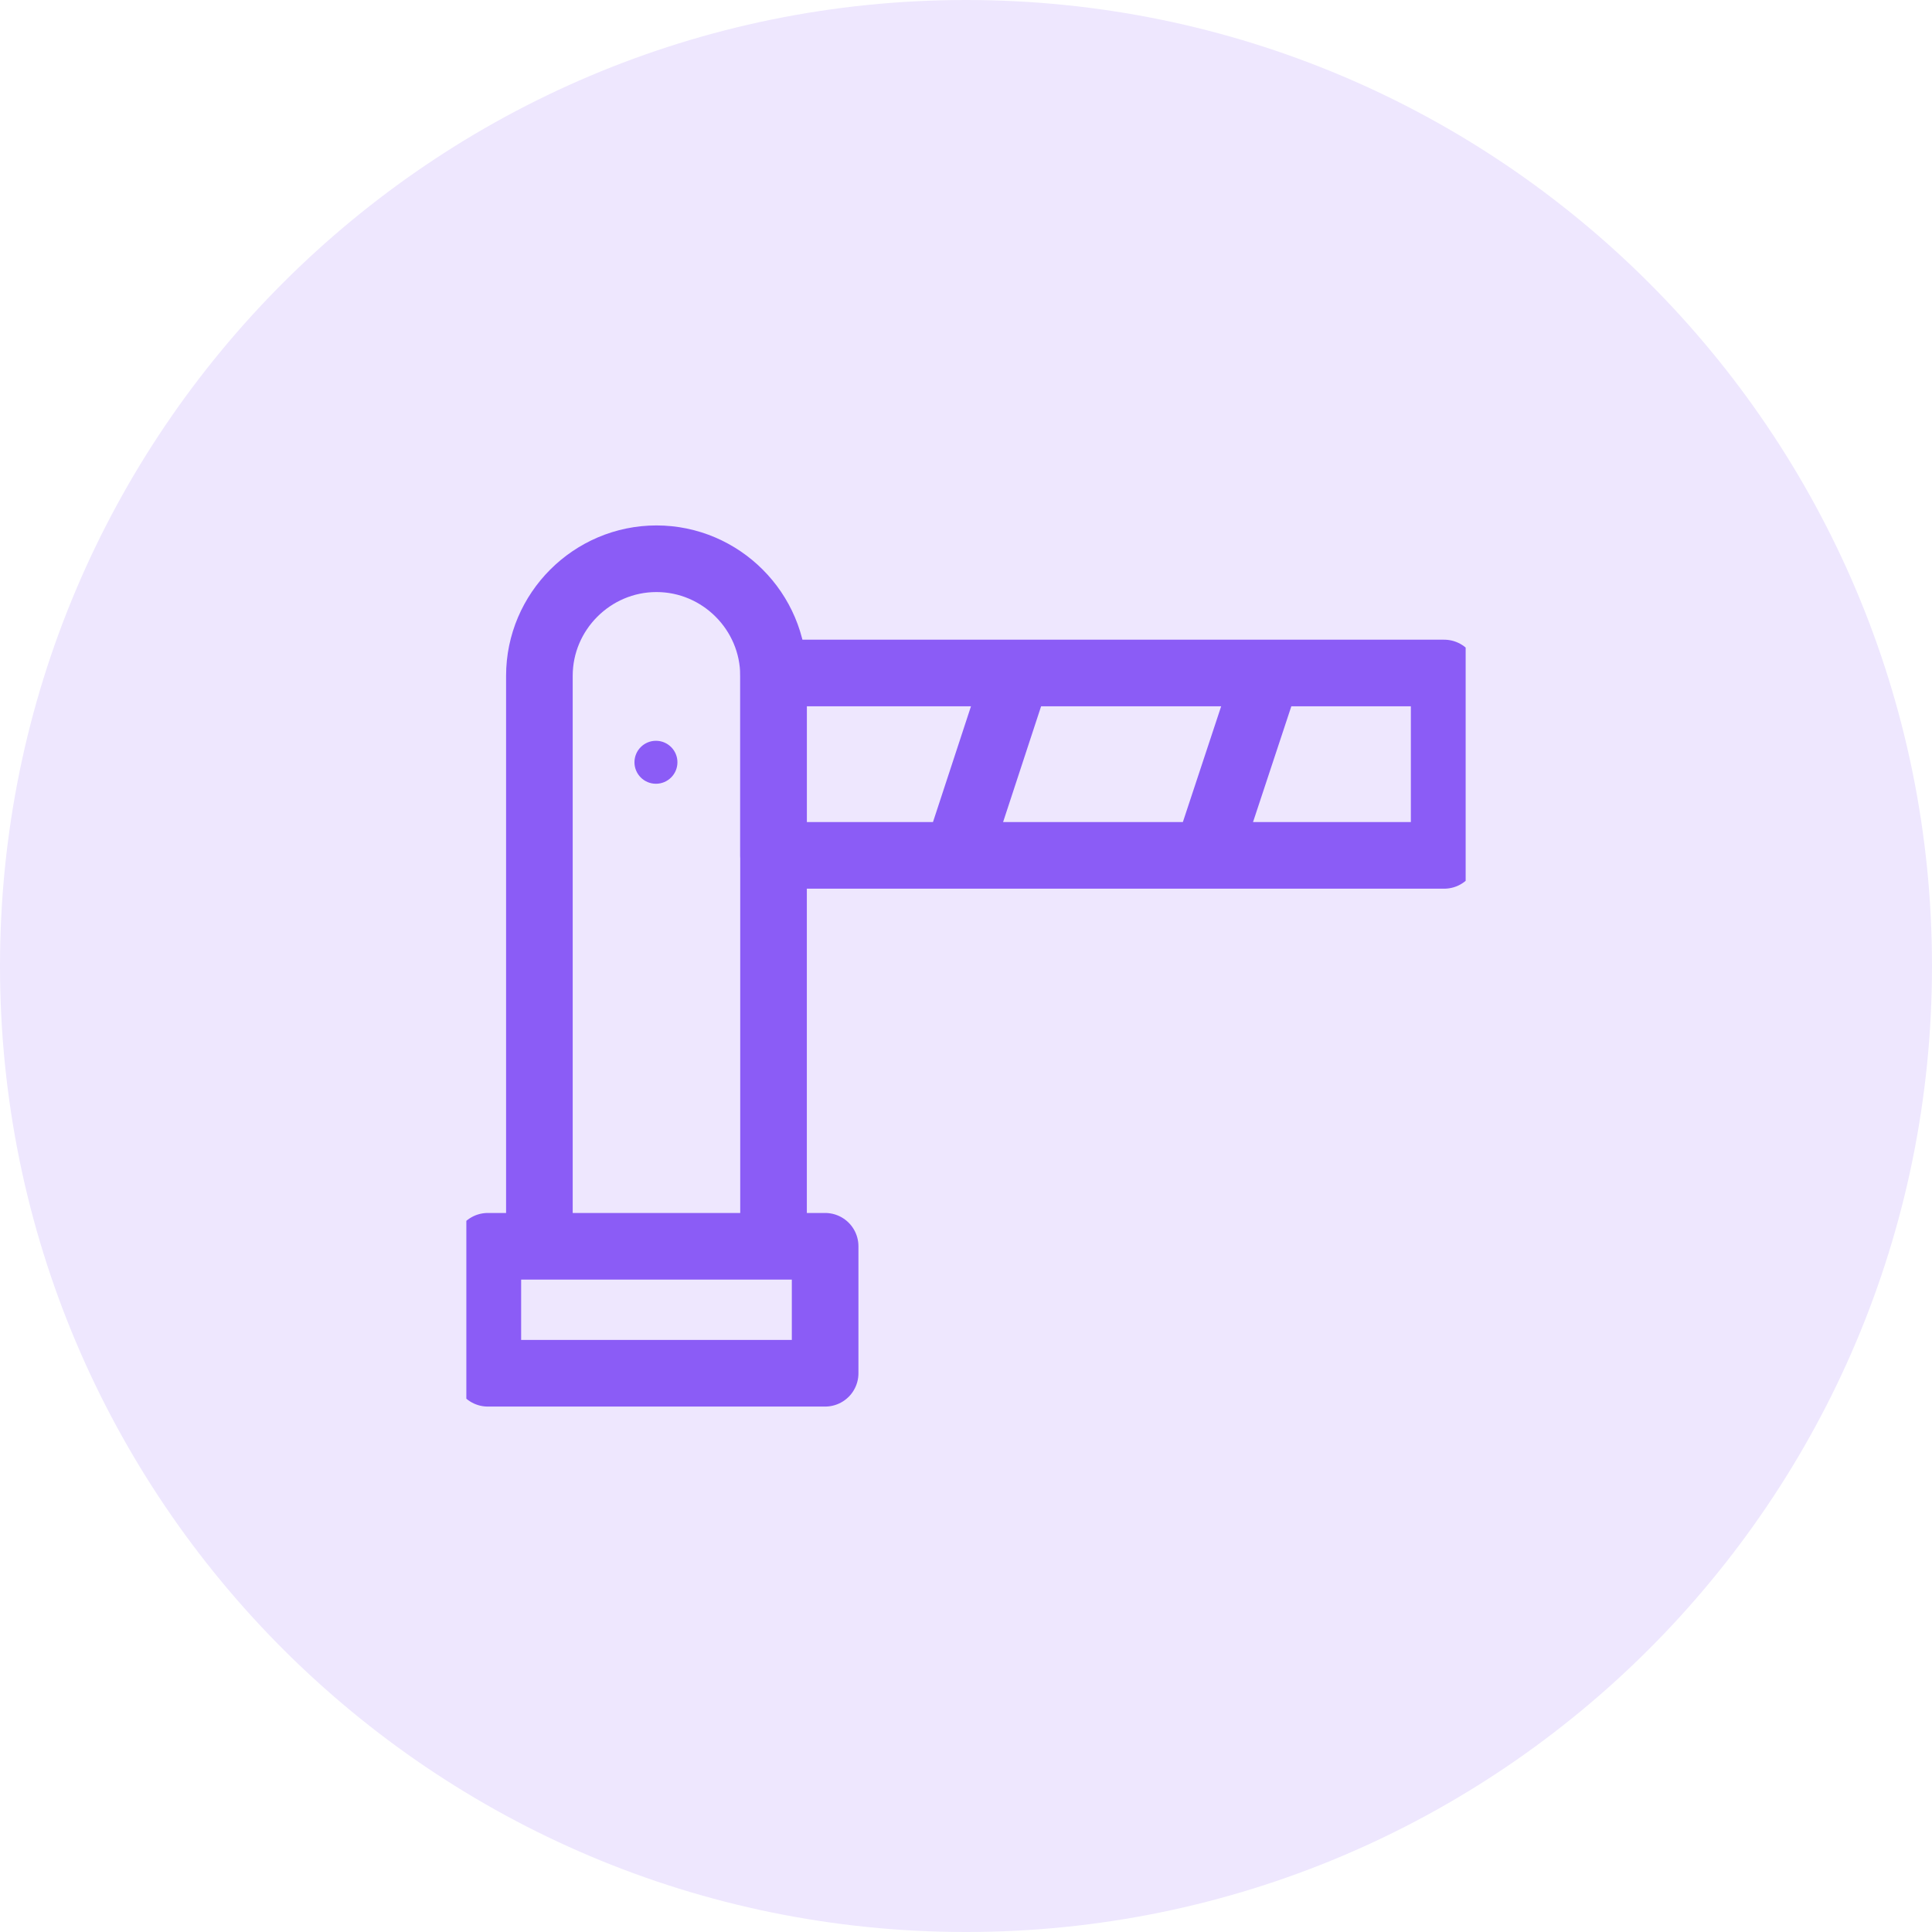 <svg width="58" height="58" viewBox="0 0 58 58" fill="none" xmlns="http://www.w3.org/2000/svg">
<path d="M0 29C0 12.984 12.984 0 29 0C45.016 0 58 12.984 58 29C58 45.016 45.016 58 29 58C12.984 58 0 45.016 0 29Z" fill="#EEE7FE"/>
<g clip-path="url(#clip0_2781_2401)">
<circle cx="19.692" cy="22.884" r="0.645" fill="#8B5CF6"/>
<path d="M43.355 20.204H23.222V25.679H43.355V20.204Z" stroke="#8B5CF6" stroke-width="2" stroke-miterlimit="22.926" stroke-linejoin="round"/>
<path d="M16.193 37.359V20.289C16.193 18.356 17.775 16.774 19.708 16.774C21.641 16.774 23.222 18.356 23.222 20.289V37.359" stroke="#8B5CF6" stroke-width="2" stroke-miterlimit="22.926" stroke-linejoin="round"/>
<path d="M30.53 20.204L28.733 25.679" stroke="#8B5CF6" stroke-width="2" stroke-miterlimit="22.926" stroke-linejoin="round"/>
<path d="M38.044 20.204L36.233 25.679" stroke="#8B5CF6" stroke-width="2" stroke-miterlimit="22.926" stroke-linejoin="round"/>
<path d="M24.771 37.414H14.645V41.226H24.771V37.414Z" stroke="#8B5CF6" stroke-width="2" stroke-miterlimit="22.926" stroke-linejoin="round"/>
</g>
<defs>
<clipPath id="clip0_2781_2401">
<rect width="30" height="30" fill="white" transform="translate(14 14)"/>
</clipPath>
</defs>
</svg>
